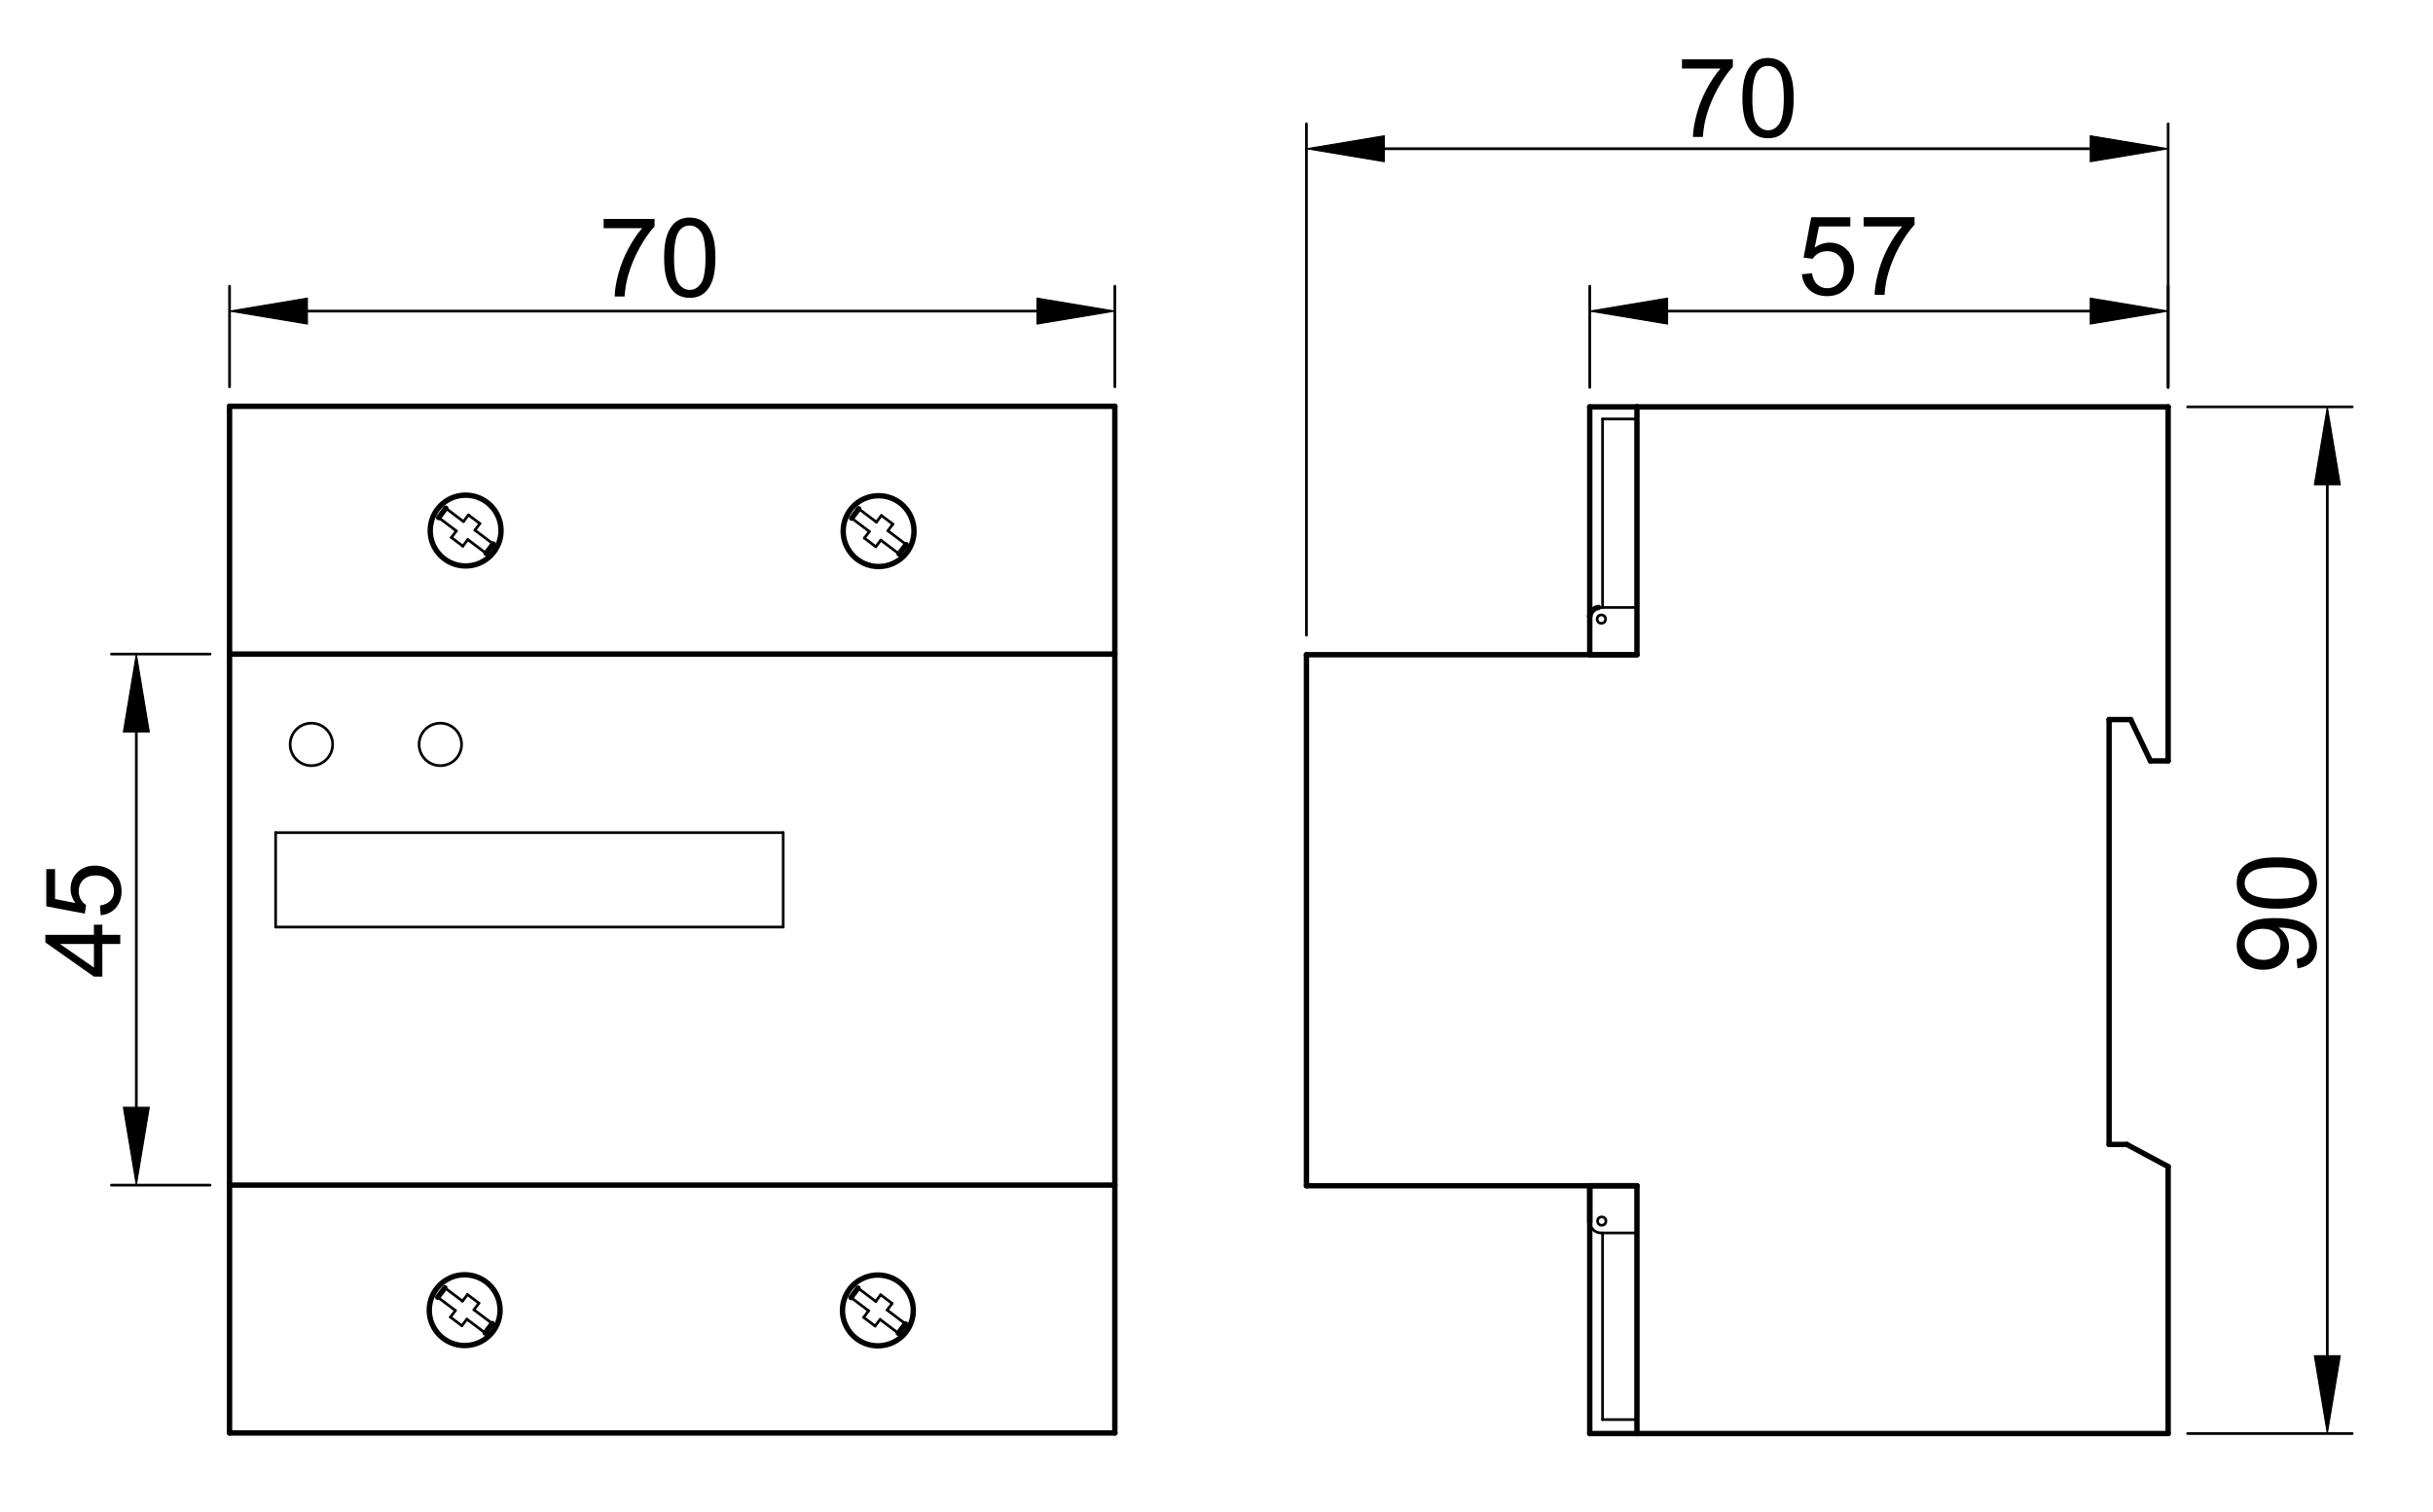 <?xml version="1.0" encoding="utf-8"?>
<!-- Generator: Adobe Illustrator 16.0.3, SVG Export Plug-In . SVG Version: 6.00 Build 0)  -->
<!DOCTYPE svg PUBLIC "-//W3C//DTD SVG 1.1//EN" "http://www.w3.org/Graphics/SVG/1.1/DTD/svg11.dtd">
<svg version="1.1" id="Réteg_1" xmlns="http://www.w3.org/2000/svg" xmlns:xlink="http://www.w3.org/1999/xlink" x="0px" y="0px"
	 width="452px" height="281px" viewBox="-2.245 -3.402 452 281" enable-background="new -2.245 -3.402 452 281"
	 xml:space="preserve">
<g id="Defpoints">
	
		<line fill="none" stroke="#000000" stroke-linecap="round" stroke-linejoin="round" stroke-miterlimit="500" x1="40.399" y1="72.09" x2="204.869" y2="72.09"/>
	
		<line fill="none" stroke="#000000" stroke-linecap="round" stroke-linejoin="round" stroke-miterlimit="500" x1="204.869" y1="72.09" x2="204.869" y2="262.873"/>
	
		<line fill="none" stroke="#000000" stroke-linecap="round" stroke-linejoin="round" stroke-miterlimit="500" x1="204.869" y1="262.873" x2="40.399" y2="262.873"/>
	
		<line fill="none" stroke="#000000" stroke-linecap="round" stroke-linejoin="round" stroke-miterlimit="500" x1="40.399" y1="262.873" x2="40.399" y2="72.09"/>
	
		<line fill="none" stroke="#000000" stroke-linecap="round" stroke-linejoin="round" stroke-miterlimit="500" x1="204.869" y1="118.141" x2="40.399" y2="118.141"/>
	
		<line fill="none" stroke="#000000" stroke-linecap="round" stroke-linejoin="round" stroke-miterlimit="500" x1="204.869" y1="216.823" x2="40.399" y2="216.823"/>
	
		<circle fill="none" stroke="#000000" stroke-width="0.5" stroke-linecap="round" stroke-linejoin="round" stroke-miterlimit="500" cx="55.606" cy="134.927" r="3.947"/>
	
		<circle fill="none" stroke="#000000" stroke-width="0.5" stroke-linecap="round" stroke-linejoin="round" stroke-miterlimit="500" cx="79.559" cy="134.927" r="3.947"/>
	
		<line fill="none" stroke="#000000" stroke-width="0.5" stroke-linecap="round" stroke-linejoin="round" stroke-miterlimit="500" x1="48.961" y1="151.32" x2="143.256" y2="151.32"/>
	
		<line fill="none" stroke="#000000" stroke-width="0.5" stroke-linecap="round" stroke-linejoin="round" stroke-miterlimit="500" x1="143.256" y1="151.32" x2="143.256" y2="168.866"/>
	
		<line fill="none" stroke="#000000" stroke-width="0.5" stroke-linecap="round" stroke-linejoin="round" stroke-miterlimit="500" x1="143.256" y1="168.866" x2="48.961" y2="168.866"/>
	
		<line fill="none" stroke="#000000" stroke-width="0.5" stroke-linecap="round" stroke-linejoin="round" stroke-miterlimit="500" x1="48.961" y1="168.866" x2="48.961" y2="151.32"/>
	<path fill="none" stroke="#000000" stroke-linecap="round" stroke-linejoin="round" stroke-miterlimit="500" d="M84.26,88.61
		c3.633,0,6.579,2.947,6.579,6.578c0,3.634-2.946,6.581-6.579,6.581c-3.634,0-6.579-2.947-6.579-6.581
		C77.681,91.557,80.626,88.61,84.26,88.61z"/>
	
		<line fill="none" stroke="#000000" stroke-width="0.5" stroke-linecap="round" stroke-linejoin="round" stroke-miterlimit="500" x1="86.905" y1="93.89" x2="84.778" y2="92.285"/>
	
		<line fill="none" stroke="#000000" stroke-width="0.5" stroke-linecap="round" stroke-linejoin="round" stroke-miterlimit="500" x1="83.742" y1="98.088" x2="81.613" y2="96.484"/>
	
		<line fill="none" stroke="#000000" stroke-width="0.5" stroke-linecap="round" stroke-linejoin="round" stroke-miterlimit="500" x1="84.778" y1="92.285" x2="83.853" y2="93.512"/>
	
		<line fill="none" stroke="#000000" stroke-width="0.5" stroke-linecap="round" stroke-linejoin="round" stroke-miterlimit="500" x1="86.905" y1="93.89" x2="85.982" y2="95.115"/>
	
		<line fill="none" stroke="#000000" stroke-width="0.5" stroke-linecap="round" stroke-linejoin="round" stroke-miterlimit="500" x1="89.38" y1="97.68" x2="85.982" y2="95.115"/>
	
		<line fill="none" stroke="#000000" stroke-width="0.5" stroke-linecap="round" stroke-linejoin="round" stroke-miterlimit="500" x1="88.064" y1="99.426" x2="84.663" y2="96.863"/>
	
		<line fill="none" stroke="#000000" stroke-width="0.5" stroke-linecap="round" stroke-linejoin="round" stroke-miterlimit="500" x1="83.853" y1="93.512" x2="80.57" y2="91.033"/>
	
		<line fill="none" stroke="#000000" stroke-width="0.5" stroke-linecap="round" stroke-linejoin="round" stroke-miterlimit="500" x1="82.535" y1="95.258" x2="79.25" y2="92.782"/>
	
		<line fill="none" stroke="#000000" stroke-width="0.5" stroke-linecap="round" stroke-linejoin="round" stroke-miterlimit="500" x1="84.663" y1="96.863" x2="83.742" y2="98.088"/>
	
		<line fill="none" stroke="#000000" stroke-width="0.5" stroke-linecap="round" stroke-linejoin="round" stroke-miterlimit="500" x1="82.535" y1="95.258" x2="81.613" y2="96.484"/>
	
		<line fill="none" stroke="#000000" stroke-linecap="round" stroke-linejoin="round" stroke-miterlimit="500" x1="89.38" y1="97.68" x2="88.064" y2="99.426"/>
	
		<line fill="none" stroke="#000000" stroke-linecap="round" stroke-linejoin="round" stroke-miterlimit="500" x1="80.57" y1="91.033" x2="79.25" y2="92.782"/>
	
		<line fill="none" stroke="#000000" stroke-linecap="round" stroke-linejoin="round" stroke-miterlimit="500" x1="157.288" y1="91.14" x2="155.973" y2="92.888"/>
	
		<line fill="none" stroke="#000000" stroke-linecap="round" stroke-linejoin="round" stroke-miterlimit="500" x1="166.102" y1="97.785" x2="164.785" y2="99.53"/>
	
		<line fill="none" stroke="#000000" stroke-width="0.5" stroke-linecap="round" stroke-linejoin="round" stroke-miterlimit="500" x1="159.256" y1="95.362" x2="158.334" y2="96.589"/>
	
		<line fill="none" stroke="#000000" stroke-width="0.5" stroke-linecap="round" stroke-linejoin="round" stroke-miterlimit="500" x1="161.385" y1="96.968" x2="160.463" y2="98.194"/>
	
		<line fill="none" stroke="#000000" stroke-width="0.5" stroke-linecap="round" stroke-linejoin="round" stroke-miterlimit="500" x1="159.256" y1="95.362" x2="155.973" y2="92.888"/>
	
		<line fill="none" stroke="#000000" stroke-width="0.5" stroke-linecap="round" stroke-linejoin="round" stroke-miterlimit="500" x1="160.574" y1="93.617" x2="157.288" y2="91.14"/>
	
		<line fill="none" stroke="#000000" stroke-width="0.5" stroke-linecap="round" stroke-linejoin="round" stroke-miterlimit="500" x1="164.785" y1="99.53" x2="161.385" y2="96.968"/>
	
		<line fill="none" stroke="#000000" stroke-width="0.5" stroke-linecap="round" stroke-linejoin="round" stroke-miterlimit="500" x1="166.102" y1="97.785" x2="162.704" y2="95.222"/>
	
		<line fill="none" stroke="#000000" stroke-width="0.5" stroke-linecap="round" stroke-linejoin="round" stroke-miterlimit="500" x1="163.627" y1="93.994" x2="162.704" y2="95.222"/>
	
		<line fill="none" stroke="#000000" stroke-width="0.5" stroke-linecap="round" stroke-linejoin="round" stroke-miterlimit="500" x1="161.497" y1="92.39" x2="160.574" y2="93.617"/>
	
		<line fill="none" stroke="#000000" stroke-width="0.5" stroke-linecap="round" stroke-linejoin="round" stroke-miterlimit="500" x1="160.463" y1="98.194" x2="158.334" y2="96.589"/>
	
		<line fill="none" stroke="#000000" stroke-width="0.5" stroke-linecap="round" stroke-linejoin="round" stroke-miterlimit="500" x1="163.627" y1="93.994" x2="161.497" y2="92.39"/>
	
		<circle fill="none" stroke="#000000" stroke-linecap="round" stroke-linejoin="round" stroke-miterlimit="500" cx="160.98" cy="95.291" r="6.579"/>
	
		<line fill="none" stroke="#000000" stroke-linecap="round" stroke-linejoin="round" stroke-miterlimit="500" x1="157.156" y1="235.951" x2="155.84" y2="237.698"/>
	
		<line fill="none" stroke="#000000" stroke-linecap="round" stroke-linejoin="round" stroke-miterlimit="500" x1="165.969" y1="242.598" x2="164.653" y2="244.341"/>
	
		<line fill="none" stroke="#000000" stroke-width="0.5" stroke-linecap="round" stroke-linejoin="round" stroke-miterlimit="500" x1="159.124" y1="240.176" x2="158.201" y2="241.399"/>
	
		<line fill="none" stroke="#000000" stroke-width="0.5" stroke-linecap="round" stroke-linejoin="round" stroke-miterlimit="500" x1="161.253" y1="241.781" x2="160.328" y2="243.006"/>
	
		<line fill="none" stroke="#000000" stroke-width="0.5" stroke-linecap="round" stroke-linejoin="round" stroke-miterlimit="500" x1="159.124" y1="240.176" x2="155.84" y2="237.698"/>
	
		<line fill="none" stroke="#000000" stroke-width="0.5" stroke-linecap="round" stroke-linejoin="round" stroke-miterlimit="500" x1="160.442" y1="238.427" x2="157.156" y2="235.951"/>
	
		<line fill="none" stroke="#000000" stroke-width="0.5" stroke-linecap="round" stroke-linejoin="round" stroke-miterlimit="500" x1="164.653" y1="244.341" x2="161.253" y2="241.781"/>
	
		<line fill="none" stroke="#000000" stroke-width="0.5" stroke-linecap="round" stroke-linejoin="round" stroke-miterlimit="500" x1="165.969" y1="242.598" x2="162.568" y2="240.032"/>
	
		<line fill="none" stroke="#000000" stroke-width="0.5" stroke-linecap="round" stroke-linejoin="round" stroke-miterlimit="500" x1="163.494" y1="238.805" x2="162.568" y2="240.032"/>
	
		<line fill="none" stroke="#000000" stroke-width="0.5" stroke-linecap="round" stroke-linejoin="round" stroke-miterlimit="500" x1="161.364" y1="237.201" x2="160.442" y2="238.427"/>
	
		<line fill="none" stroke="#000000" stroke-width="0.5" stroke-linecap="round" stroke-linejoin="round" stroke-miterlimit="500" x1="160.328" y1="243.006" x2="158.201" y2="241.399"/>
	
		<line fill="none" stroke="#000000" stroke-width="0.5" stroke-linecap="round" stroke-linejoin="round" stroke-miterlimit="500" x1="163.494" y1="238.805" x2="161.364" y2="237.201"/>
	
		<circle fill="none" stroke="#000000" stroke-linecap="round" stroke-linejoin="round" stroke-miterlimit="500" cx="160.847" cy="240.105" r="6.579"/>
	
		<line fill="none" stroke="#000000" stroke-linecap="round" stroke-linejoin="round" stroke-miterlimit="500" x1="80.394" y1="235.9" x2="79.078" y2="237.648"/>
	
		<line fill="none" stroke="#000000" stroke-linecap="round" stroke-linejoin="round" stroke-miterlimit="500" x1="89.208" y1="242.543" x2="87.889" y2="244.291"/>
	
		<line fill="none" stroke="#000000" stroke-width="0.5" stroke-linecap="round" stroke-linejoin="round" stroke-miterlimit="500" x1="82.361" y1="240.123" x2="81.437" y2="241.349"/>
	
		<line fill="none" stroke="#000000" stroke-width="0.5" stroke-linecap="round" stroke-linejoin="round" stroke-miterlimit="500" x1="84.49" y1="241.729" x2="83.565" y2="242.956"/>
	
		<line fill="none" stroke="#000000" stroke-width="0.5" stroke-linecap="round" stroke-linejoin="round" stroke-miterlimit="500" x1="82.361" y1="240.123" x2="79.078" y2="237.648"/>
	
		<line fill="none" stroke="#000000" stroke-width="0.5" stroke-linecap="round" stroke-linejoin="round" stroke-miterlimit="500" x1="83.678" y1="238.375" x2="80.394" y2="235.9"/>
	
		<line fill="none" stroke="#000000" stroke-width="0.5" stroke-linecap="round" stroke-linejoin="round" stroke-miterlimit="500" x1="87.889" y1="244.291" x2="84.49" y2="241.729"/>
	
		<line fill="none" stroke="#000000" stroke-width="0.5" stroke-linecap="round" stroke-linejoin="round" stroke-miterlimit="500" x1="89.208" y1="242.543" x2="85.807" y2="239.983"/>
	
		<line fill="none" stroke="#000000" stroke-width="0.5" stroke-linecap="round" stroke-linejoin="round" stroke-miterlimit="500" x1="86.731" y1="238.754" x2="85.807" y2="239.983"/>
	
		<line fill="none" stroke="#000000" stroke-width="0.5" stroke-linecap="round" stroke-linejoin="round" stroke-miterlimit="500" x1="84.603" y1="237.15" x2="83.678" y2="238.375"/>
	
		<line fill="none" stroke="#000000" stroke-width="0.5" stroke-linecap="round" stroke-linejoin="round" stroke-miterlimit="500" x1="83.565" y1="242.956" x2="81.437" y2="241.349"/>
	
		<line fill="none" stroke="#000000" stroke-width="0.5" stroke-linecap="round" stroke-linejoin="round" stroke-miterlimit="500" x1="86.731" y1="238.754" x2="84.603" y2="237.15"/>
	
		<circle fill="none" stroke="#000000" stroke-linecap="round" stroke-linejoin="round" stroke-miterlimit="500" cx="84.084" cy="240.053" r="6.579"/>
	
		<line fill="none" stroke="#000000" stroke-linecap="round" stroke-linejoin="round" stroke-miterlimit="500" x1="240.464" y1="118.253" x2="240.464" y2="216.936"/>
	
		<line fill="none" stroke="#000000" stroke-linecap="round" stroke-linejoin="round" stroke-miterlimit="500" x1="240.464" y1="118.253" x2="301.865" y2="118.253"/>
	
		<line fill="none" stroke="#000000" stroke-linecap="round" stroke-linejoin="round" stroke-miterlimit="500" x1="301.865" y1="118.253" x2="301.865" y2="72.202"/>
	
		<line fill="none" stroke="#000000" stroke-linecap="round" stroke-linejoin="round" stroke-miterlimit="500" x1="240.464" y1="216.936" x2="301.865" y2="216.936"/>
	
		<line fill="none" stroke="#000000" stroke-linecap="round" stroke-linejoin="round" stroke-miterlimit="500" x1="301.865" y1="216.936" x2="301.865" y2="262.985"/>
	
		<line fill="none" stroke="#000000" stroke-linecap="round" stroke-linejoin="round" stroke-miterlimit="500" x1="301.865" y1="72.202" x2="400.549" y2="72.202"/>
	
		<line fill="none" stroke="#000000" stroke-linecap="round" stroke-linejoin="round" stroke-miterlimit="500" x1="301.865" y1="262.985" x2="400.549" y2="262.985"/>
	
		<line fill="none" stroke="#000000" stroke-linecap="round" stroke-linejoin="round" stroke-miterlimit="500" x1="400.549" y1="72.202" x2="400.549" y2="137.99"/>
	
		<line fill="none" stroke="#000000" stroke-linecap="round" stroke-linejoin="round" stroke-miterlimit="500" x1="400.549" y1="137.99" x2="397.256" y2="137.99"/>
	
		<line fill="none" stroke="#000000" stroke-linecap="round" stroke-linejoin="round" stroke-miterlimit="500" x1="397.256" y1="137.99" x2="393.597" y2="130.314"/>
	
		<line fill="none" stroke="#000000" stroke-linecap="round" stroke-linejoin="round" stroke-miterlimit="500" x1="393.597" y1="130.314" x2="389.581" y2="130.314"/>
	
		<line fill="none" stroke="#000000" stroke-linecap="round" stroke-linejoin="round" stroke-miterlimit="500" x1="389.581" y1="130.314" x2="389.581" y2="209.26"/>
	
		<line fill="none" stroke="#000000" stroke-linecap="round" stroke-linejoin="round" stroke-miterlimit="500" x1="389.581" y1="209.26" x2="392.87" y2="209.26"/>
	
		<line fill="none" stroke="#000000" stroke-linecap="round" stroke-linejoin="round" stroke-miterlimit="500" x1="392.87" y1="209.26" x2="400.549" y2="213.375"/>
	
		<line fill="none" stroke="#000000" stroke-linecap="round" stroke-linejoin="round" stroke-miterlimit="500" x1="400.549" y1="262.985" x2="400.549" y2="213.375"/>
	
		<line fill="none" stroke="#000000" stroke-linecap="round" stroke-linejoin="round" stroke-miterlimit="500" x1="301.865" y1="118.253" x2="293.095" y2="118.253"/>
	
		<line fill="none" stroke="#000000" stroke-linecap="round" stroke-linejoin="round" stroke-miterlimit="500" x1="293.095" y1="118.253" x2="293.095" y2="111.092"/>
	
		<line fill="none" stroke="#000000" stroke-width="0.5" stroke-linecap="round" stroke-linejoin="round" stroke-miterlimit="500" x1="294.708" y1="109.481" x2="301.865" y2="109.481"/>
	
		<circle fill="none" stroke="#000000" stroke-width="0.5" stroke-linecap="round" stroke-linejoin="round" stroke-miterlimit="500" cx="295.256" cy="111.644" r="0.778"/>
	<path fill="none" stroke="#000000" stroke-linecap="round" stroke-linejoin="round" stroke-miterlimit="500" d="M294.708,109.481
		c-0.835,0.123-1.494,0.776-1.615,1.611"/>
	
		<line fill="none" stroke="#000000" stroke-linecap="round" stroke-linejoin="round" stroke-miterlimit="500" x1="293.095" y1="262.985" x2="293.095" y2="216.936"/>
	
		<line fill="none" stroke="#000000" stroke-linecap="round" stroke-linejoin="round" stroke-miterlimit="500" x1="293.095" y1="72.202" x2="301.865" y2="72.202"/>
	
		<line fill="none" stroke="#000000" stroke-width="0.5" stroke-linecap="round" stroke-linejoin="round" stroke-miterlimit="500" x1="295.479" y1="260.389" x2="295.479" y2="225.704"/>
	
		<line fill="none" stroke="#000000" stroke-width="0.5" stroke-linecap="round" stroke-linejoin="round" stroke-miterlimit="500" x1="295.479" y1="74.452" x2="301.865" y2="74.452"/>
	
		<line fill="none" stroke="#000000" stroke-linecap="round" stroke-linejoin="round" stroke-miterlimit="500" x1="301.865" y1="216.936" x2="293.095" y2="216.936"/>
	
		<line fill="none" stroke="#000000" stroke-linecap="round" stroke-linejoin="round" stroke-miterlimit="500" x1="293.095" y1="216.936" x2="293.095" y2="223.684"/>
	
		<line fill="none" stroke="#000000" stroke-width="0.5" stroke-linecap="round" stroke-linejoin="round" stroke-miterlimit="500" x1="295.325" y1="225.704" x2="301.865" y2="225.704"/>
	
		<circle fill="none" stroke="#000000" stroke-width="0.5" stroke-linecap="round" stroke-linejoin="round" stroke-miterlimit="500" cx="295.325" cy="223.5" r="0.777"/>
	
		<path fill="none" stroke="#000000" stroke-width="0.5" stroke-linecap="round" stroke-linejoin="round" stroke-miterlimit="500" d="
		M293.095,223.5c-0.052,1.168,0.854,2.155,2.021,2.205c0.071,0.005,0.14,0.003,0.209-0.001"/>
	
		<line fill="none" stroke="#000000" stroke-width="0.5" stroke-linecap="round" stroke-linejoin="round" stroke-miterlimit="500" x1="295.479" y1="74.452" x2="295.479" y2="109.481"/>
	
		<line fill="none" stroke="#000000" stroke-linecap="round" stroke-linejoin="round" stroke-miterlimit="500" x1="293.095" y1="72.202" x2="293.095" y2="111.092"/>
	
		<line fill="none" stroke="#000000" stroke-linecap="round" stroke-linejoin="round" stroke-miterlimit="500" x1="293.095" y1="262.985" x2="301.865" y2="262.985"/>
	
		<line fill="none" stroke="#000000" stroke-width="0.5" stroke-linecap="round" stroke-linejoin="round" stroke-miterlimit="500" x1="295.479" y1="260.389" x2="301.865" y2="260.389"/>
</g>
<g id="_x30_">
	
		<line fill="none" stroke="#000000" stroke-width="0.5" stroke-linecap="round" stroke-linejoin="round" stroke-miterlimit="500" x1="40.399" y1="68.474" x2="40.399" y2="49.775"/>
	
		<line fill="none" stroke="#000000" stroke-width="0.5" stroke-linecap="round" stroke-linejoin="round" stroke-miterlimit="500" x1="204.869" y1="68.474" x2="204.869" y2="49.775"/>
	
		<line fill="none" stroke="#000000" stroke-width="0.5" stroke-linecap="round" stroke-linejoin="round" stroke-miterlimit="500" x1="54.866" y1="54.406" x2="190.405" y2="54.406"/>
	<polygon stroke="#000000" stroke-width="0.2" stroke-linecap="round" stroke-linejoin="round" stroke-miterlimit="500" points="
		54.866,51.994 54.866,56.816 40.399,54.406 	"/>
	<polygon stroke="#000000" stroke-width="0.2" stroke-linecap="round" stroke-linejoin="round" stroke-miterlimit="500" points="
		190.405,51.994 190.405,56.816 204.869,54.406 	"/>
	
		<line fill="none" stroke="#000000" stroke-width="0.5" stroke-linecap="round" stroke-linejoin="round" stroke-miterlimit="500" x1="404.164" y1="72.202" x2="434.749" y2="72.202"/>
	
		<line fill="none" stroke="#000000" stroke-width="0.5" stroke-linecap="round" stroke-linejoin="round" stroke-miterlimit="500" x1="404.164" y1="262.985" x2="434.749" y2="262.985"/>
	
		<line fill="none" stroke="#000000" stroke-width="0.5" stroke-linecap="round" stroke-linejoin="round" stroke-miterlimit="500" x1="430.121" y1="86.667" x2="430.121" y2="248.52"/>
	<polygon stroke="#000000" stroke-width="0.2" stroke-linecap="round" stroke-linejoin="round" stroke-miterlimit="500" points="
		427.71,86.667 432.532,86.667 430.121,72.202 	"/>
	<polygon stroke="#000000" stroke-width="0.2" stroke-linecap="round" stroke-linejoin="round" stroke-miterlimit="500" points="
		427.71,248.52 432.532,248.52 430.121,262.985 	"/>
	
		<line fill="none" stroke="#000000" stroke-width="0.5" stroke-linecap="round" stroke-linejoin="round" stroke-miterlimit="500" x1="240.464" y1="114.636" x2="240.464" y2="19.609"/>
	
		<line fill="none" stroke="#000000" stroke-width="0.5" stroke-linecap="round" stroke-linejoin="round" stroke-miterlimit="500" x1="400.549" y1="68.584" x2="400.549" y2="19.609"/>
	
		<line fill="none" stroke="#000000" stroke-width="0.5" stroke-linecap="round" stroke-linejoin="round" stroke-miterlimit="500" x1="254.928" y1="24.237" x2="386.081" y2="24.237"/>
	<polygon stroke="#000000" stroke-width="0.2" stroke-linecap="round" stroke-linejoin="round" stroke-miterlimit="500" points="
		254.928,21.827 254.928,26.647 240.464,24.237 	"/>
	<polygon stroke="#000000" stroke-width="0.2" stroke-linecap="round" stroke-linejoin="round" stroke-miterlimit="500" points="
		386.081,21.827 386.081,26.647 400.549,24.237 	"/>
	
		<line fill="none" stroke="#000000" stroke-width="0.5" stroke-linecap="round" stroke-linejoin="round" stroke-miterlimit="500" x1="293.095" y1="68.584" x2="293.095" y2="49.775"/>
	
		<line fill="none" stroke="#000000" stroke-width="0.5" stroke-linecap="round" stroke-linejoin="round" stroke-miterlimit="500" x1="400.549" y1="68.584" x2="400.549" y2="49.775"/>
	
		<line fill="none" stroke="#000000" stroke-width="0.5" stroke-linecap="round" stroke-linejoin="round" stroke-miterlimit="500" x1="307.559" y1="54.406" x2="386.081" y2="54.406"/>
	<polygon stroke="#000000" stroke-width="0.2" stroke-linecap="round" stroke-linejoin="round" stroke-miterlimit="500" points="
		307.559,51.994 307.559,56.816 293.095,54.406 	"/>
	<polygon stroke="#000000" stroke-width="0.2" stroke-linecap="round" stroke-linejoin="round" stroke-miterlimit="500" points="
		386.081,51.994 386.081,56.816 400.549,54.406 	"/>
	
		<line fill="none" stroke="#000000" stroke-width="0.5" stroke-linecap="round" stroke-linejoin="round" stroke-miterlimit="500" x1="36.785" y1="118.141" x2="18.454" y2="118.141"/>
	
		<line fill="none" stroke="#000000" stroke-width="0.5" stroke-linecap="round" stroke-linejoin="round" stroke-miterlimit="500" x1="36.785" y1="216.823" x2="18.454" y2="216.823"/>
	
		<line fill="none" stroke="#000000" stroke-width="0.5" stroke-linecap="round" stroke-linejoin="round" stroke-miterlimit="500" x1="23.083" y1="132.607" x2="23.083" y2="202.357"/>
	<polygon stroke="#000000" stroke-width="0.2" stroke-linecap="round" stroke-linejoin="round" stroke-miterlimit="500" points="
		20.672,132.607 25.494,132.607 23.083,118.141 	"/>
	<polygon stroke="#000000" stroke-width="0.2" stroke-linecap="round" stroke-linejoin="round" stroke-miterlimit="500" points="
		20.672,202.357 25.494,202.357 23.083,216.823 	"/>
	<g>
		<path d="M20.101,172.013h-3.333v6.061h-1.564l-9.025-6.363v-1.405h9.025v-1.881h1.564v1.881h3.333V172.013z M15.205,172.013H8.91
			l6.295,4.378V172.013z"/>
		<path d="M16.463,166.671l-0.128-1.802c0.864-0.134,1.513-0.44,1.948-0.919c0.435-0.481,0.652-1.064,0.652-1.748
			c0-0.827-0.312-1.523-0.931-2.084c-0.621-0.563-1.443-0.844-2.47-0.844c-0.976,0-1.743,0.271-2.309,0.809
			c-0.565,0.54-0.845,1.258-0.845,2.149c0,0.552,0.127,1.053,0.377,1.488c0.251,0.437,0.578,0.784,0.978,1.036l-0.222,1.611
			l-7.16-1.355v-6.907h1.626v5.55l3.763,0.745c-0.583-0.835-0.877-1.71-0.877-2.628c0-1.21,0.421-2.235,1.263-3.07
			c0.843-0.833,1.926-1.25,3.25-1.25c1.259,0,2.349,0.369,3.27,1.101c1.126,0.891,1.691,2.106,1.691,3.649
			c0,1.264-0.354,2.296-1.062,3.097S17.634,166.553,16.463,166.671z"/>
	</g>
	<g>
		<path d="M109.902,39v-1.726h9.458v1.397c-0.931,0.989-1.851,2.305-2.766,3.947c-0.914,1.642-1.618,3.329-2.119,5.063
			c-0.358,1.221-0.587,2.561-0.687,4.016h-1.843c0.02-1.15,0.247-2.54,0.677-4.167c0.431-1.626,1.051-3.197,1.859-4.708
			c0.809-1.512,1.666-2.787,2.576-3.823H109.902z"/>
		<path d="M121.135,44.489c0-1.726,0.178-3.117,0.532-4.169c0.355-1.053,0.884-1.866,1.584-2.438c0.7-0.569,1.582-0.857,2.646-0.857
			c0.783,0,1.473,0.158,2.063,0.475c0.593,0.317,1.081,0.77,1.467,1.365s0.688,1.318,0.906,2.173
			c0.218,0.853,0.328,2.003,0.328,3.452c0,1.714-0.176,3.1-0.527,4.152c-0.354,1.052-0.881,1.868-1.581,2.441
			c-0.7,0.572-1.586,0.861-2.655,0.861c-1.408,0-2.515-0.506-3.318-1.515C121.616,49.215,121.135,47.232,121.135,44.489z
			 M122.978,44.489c0,2.398,0.281,3.995,0.843,4.788c0.562,0.796,1.254,1.191,2.078,1.191s1.518-0.397,2.078-1.196
			c0.562-0.797,0.843-2.392,0.843-4.784c0-2.404-0.281-4.002-0.843-4.793c-0.561-0.794-1.262-1.187-2.099-1.187
			c-0.824,0-1.481,0.349-1.974,1.047C123.288,40.447,122.978,42.092,122.978,44.489z"/>
	</g>
	<g>
		<path d="M310.229,9.342V7.619h9.455v1.395c-0.929,0.991-1.85,2.305-2.764,3.947c-0.916,1.645-1.619,3.331-2.119,5.063
			c-0.359,1.222-0.586,2.561-0.688,4.016h-1.844c0.02-1.148,0.247-2.54,0.677-4.166c0.432-1.626,1.053-3.195,1.86-4.708
			c0.81-1.513,1.666-2.786,2.577-3.823h-7.155V9.342z"/>
		<path d="M321.459,14.833c0-1.726,0.18-3.116,0.534-4.17c0.354-1.052,0.883-1.866,1.582-2.436c0.702-0.572,1.584-0.857,2.647-0.857
			c0.782,0,1.471,0.156,2.062,0.473c0.594,0.317,1.081,0.77,1.467,1.365c0.387,0.596,0.688,1.319,0.905,2.172
			c0.22,0.854,0.33,2.003,0.33,3.453c0,1.716-0.175,3.1-0.529,4.152c-0.354,1.054-0.879,1.868-1.579,2.441
			c-0.701,0.574-1.586,0.861-2.655,0.861c-1.409,0-2.515-0.506-3.32-1.515C321.941,19.557,321.459,17.578,321.459,14.833z
			 M323.303,14.833c0,2.4,0.28,3.994,0.843,4.79c0.563,0.793,1.254,1.189,2.077,1.189c0.826,0,1.52-0.398,2.08-1.196
			c0.56-0.799,0.843-2.392,0.843-4.786c0-2.404-0.283-4.002-0.843-4.793c-0.561-0.792-1.262-1.186-2.1-1.186
			c-0.825,0-1.481,0.349-1.974,1.046C323.614,10.791,323.303,12.435,323.303,14.833z"/>
	</g>
	<g>
		<path d="M424.577,176.534l-0.159-1.728c0.811-0.143,1.396-0.424,1.764-0.835c0.365-0.412,0.549-0.938,0.549-1.584
			c0-0.553-0.126-1.034-0.379-1.451c-0.254-0.415-0.59-0.753-1.013-1.021c-0.423-0.267-0.993-0.488-1.708-0.668
			c-0.718-0.18-1.447-0.269-2.193-0.269c-0.079,0-0.199,0.004-0.358,0.01c0.57,0.358,1.034,0.849,1.39,1.469
			c0.356,0.624,0.532,1.298,0.532,2.019c0,1.211-0.438,2.233-1.315,3.07c-0.877,0.838-2.033,1.256-3.469,1.256
			c-1.483,0-2.675-0.437-3.578-1.312s-1.355-1.97-1.355-3.282c0-0.949,0.256-1.821,0.768-2.607c0.51-0.785,1.24-1.384,2.188-1.795
			c0.947-0.406,2.316-0.611,4.111-0.611c1.867,0,3.352,0.2,4.461,0.608c1.103,0.406,1.948,1.008,2.526,1.81
			c0.576,0.801,0.866,1.74,0.866,2.813c0,1.146-0.316,2.079-0.95,2.801C426.618,175.951,425.728,176.385,424.577,176.534z
			 M418.129,169.187c-1.028,0-1.846,0.274-2.451,0.823c-0.604,0.546-0.905,1.208-0.905,1.978c0,0.799,0.327,1.491,0.977,2.084
			c0.651,0.595,1.495,0.888,2.531,0.888c0.932,0,1.687-0.281,2.27-0.841c0.581-0.561,0.87-1.254,0.87-2.079
			c0-0.832-0.294-1.513-0.87-2.047C419.963,169.453,419.157,169.187,418.129,169.187z"/>
		<path d="M420.751,165.449c-1.729,0-3.117-0.178-4.17-0.535c-1.055-0.354-1.866-0.883-2.439-1.579
			c-0.568-0.704-0.856-1.584-0.856-2.649c0-0.785,0.157-1.472,0.475-2.063c0.314-0.592,0.77-1.078,1.366-1.465
			c0.595-0.389,1.316-0.688,2.17-0.906s2.005-0.33,3.455-0.33c1.713,0,3.1,0.176,4.151,0.53c1.053,0.353,1.865,0.879,2.44,1.579
			c0.576,0.699,0.861,1.587,0.861,2.655c0,1.406-0.508,2.516-1.514,3.319C425.477,164.969,423.493,165.449,420.751,165.449z
			 M420.751,163.608c2.397,0,3.993-0.283,4.787-0.843c0.795-0.561,1.189-1.252,1.189-2.079c0-0.825-0.397-1.516-1.195-2.078
			c-0.797-0.561-2.392-0.843-4.783-0.843c-2.404,0-4.003,0.282-4.796,0.843c-0.79,0.561-1.185,1.261-1.185,2.098
			c0,0.823,0.347,1.483,1.046,1.973C416.706,163.296,418.353,163.608,420.751,163.608z"/>
	</g>
	<g>
		<path d="M332.507,47.551l1.885-0.16c0.137,0.917,0.462,1.606,0.971,2.069c0.509,0.46,1.121,0.692,1.839,0.692
			c0.861,0,1.596-0.327,2.193-0.979c0.598-0.649,0.896-1.515,0.896-2.591c0-1.023-0.29-1.832-0.863-2.424
			c-0.572-0.592-1.325-0.887-2.257-0.887c-0.578,0-1.1,0.129-1.564,0.393c-0.465,0.266-0.831,0.602-1.096,1.021l-1.686-0.217
			l1.416-7.505h7.265v1.714h-5.83l-0.785,3.927c0.877-0.61,1.794-0.917,2.761-0.917c1.275,0,2.35,0.441,3.229,1.326
			c0.877,0.883,1.318,2.02,1.318,3.409c0,1.322-0.387,2.466-1.156,3.428c-0.937,1.184-2.217,1.774-3.84,1.774
			c-1.327,0-2.413-0.371-3.252-1.116C333.111,49.761,332.628,48.781,332.507,47.551z"/>
		<path d="M343.977,38.681v-1.724h9.458v1.396c-0.928,0.99-1.849,2.304-2.765,3.946c-0.914,1.645-1.618,3.331-2.118,5.063
			c-0.358,1.222-0.589,2.562-0.688,4.016h-1.843c0.021-1.148,0.246-2.54,0.678-4.166c0.43-1.626,1.053-3.195,1.859-4.708
			c0.808-1.513,1.664-2.787,2.578-3.823H343.977z"/>
	</g>
</g>
</svg>
